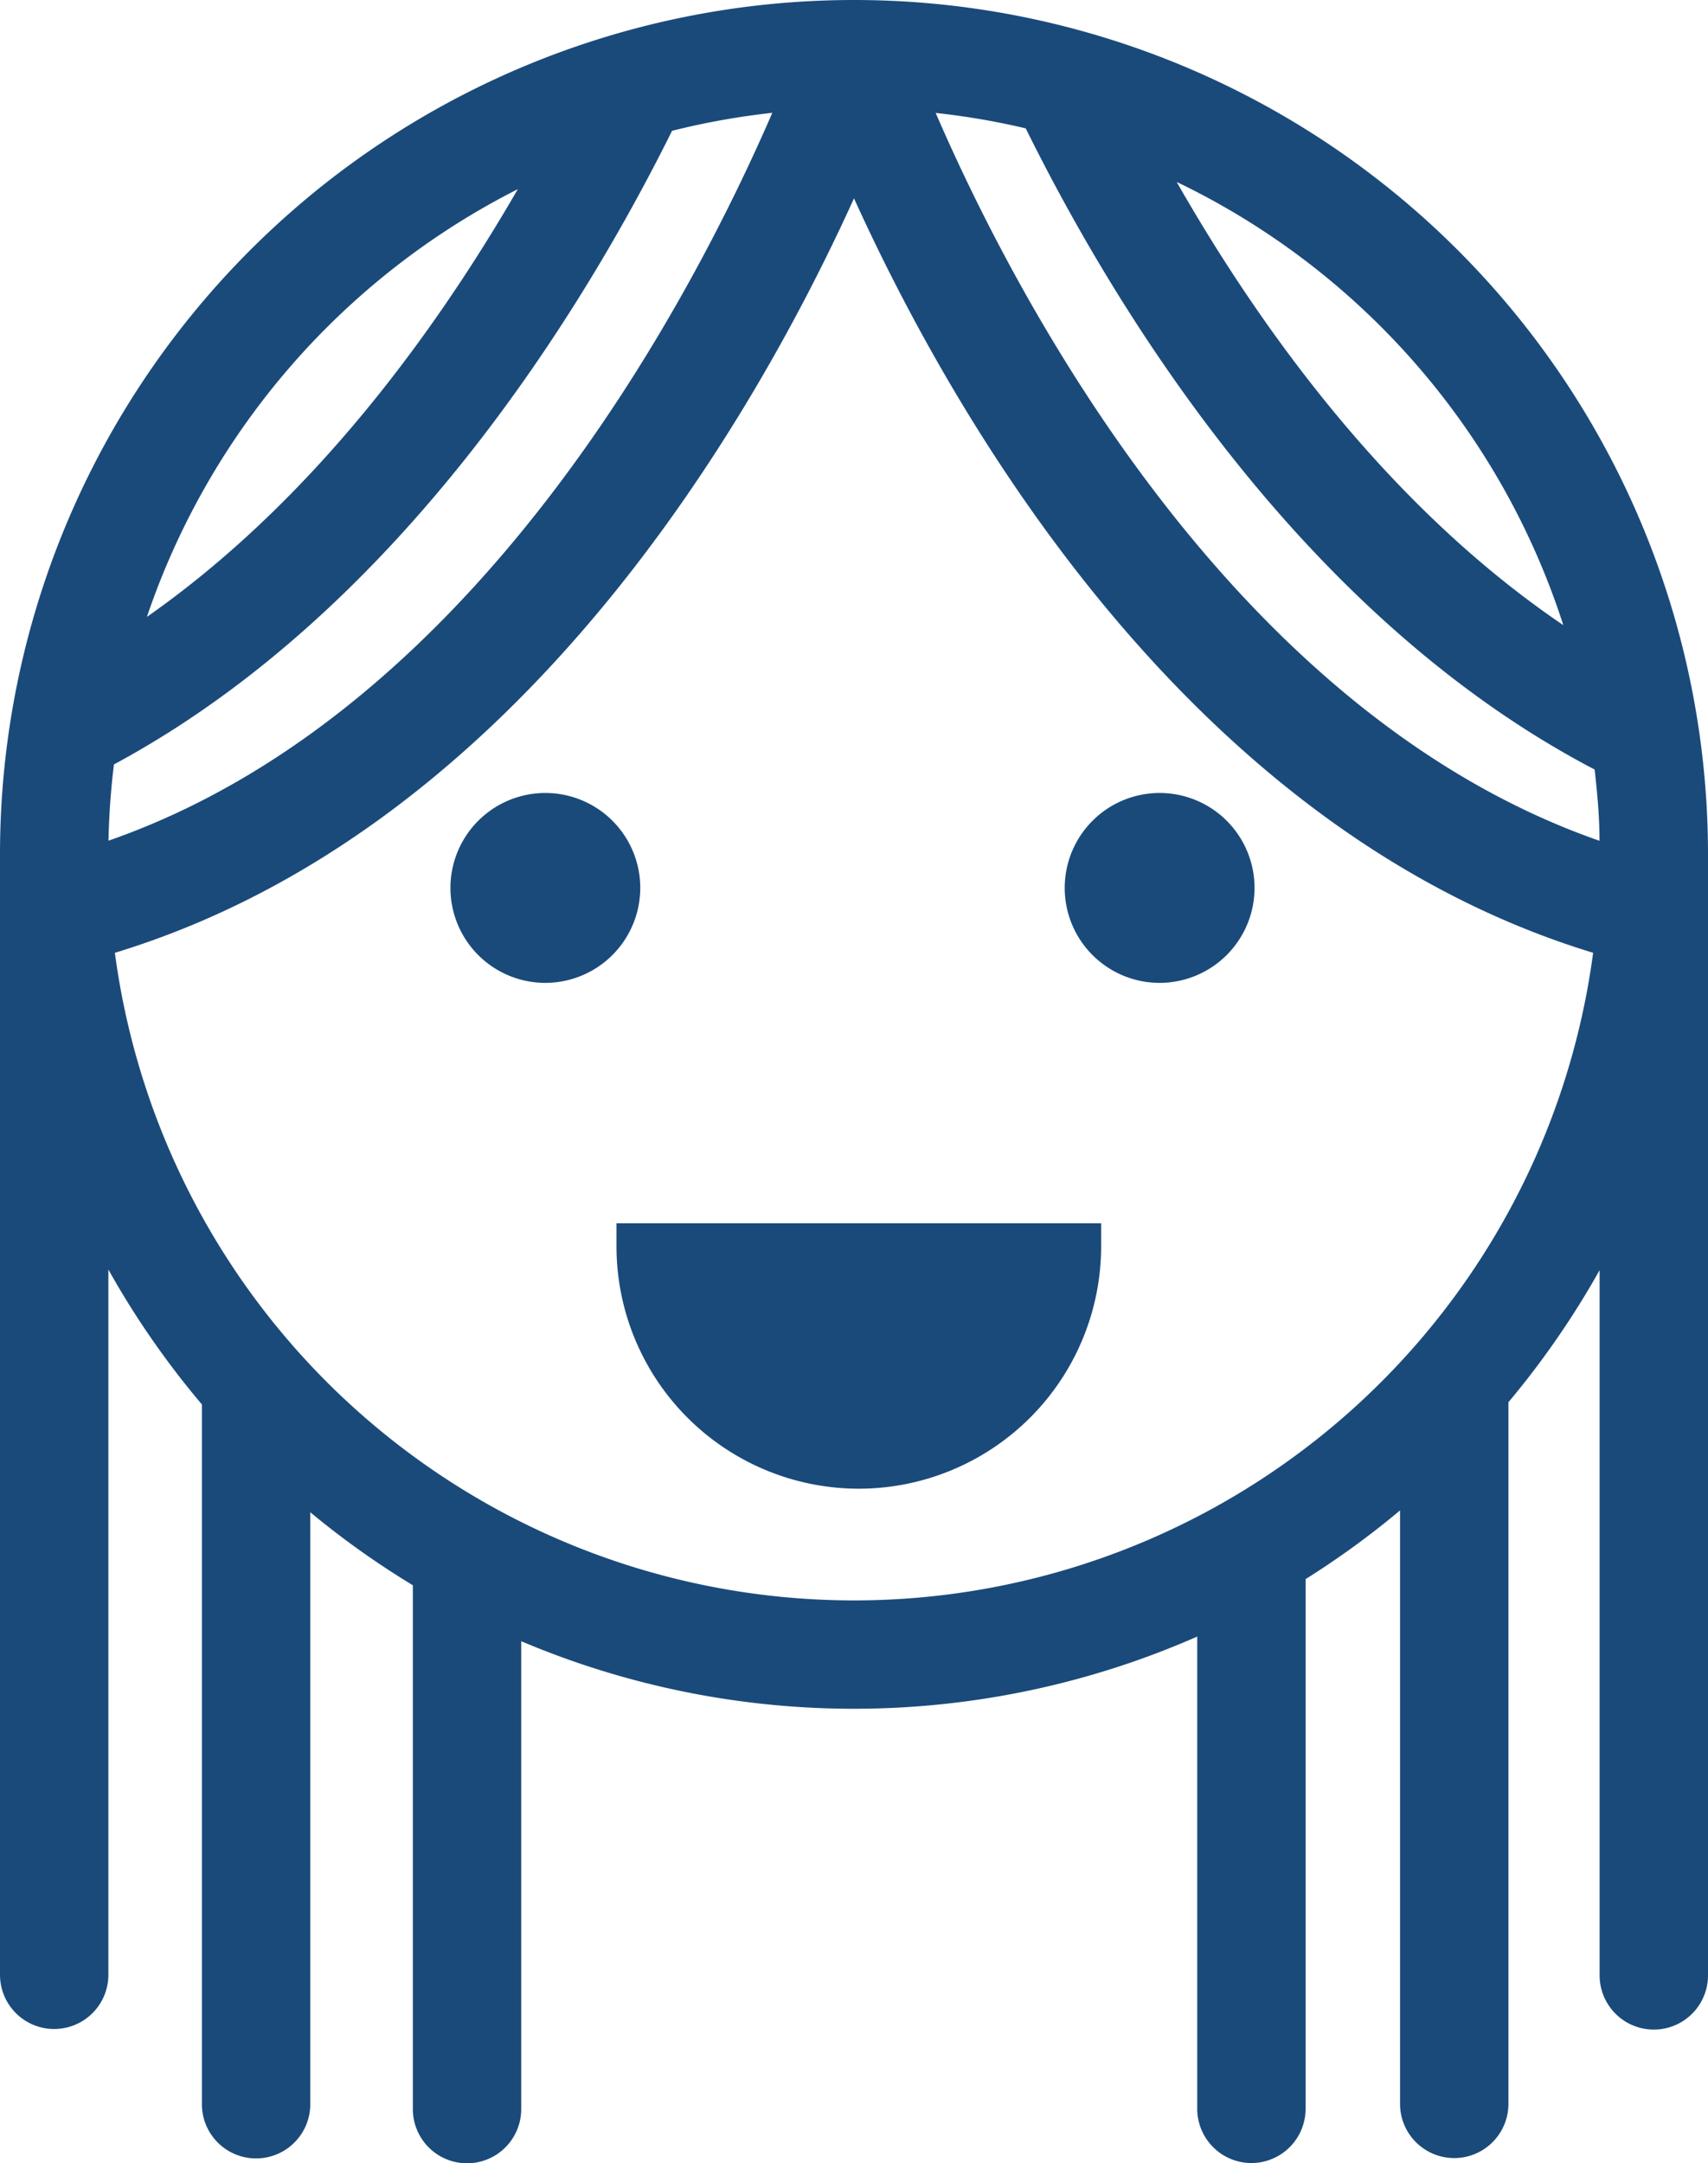 <?xml version="1.0" encoding="UTF-8"?> <svg xmlns="http://www.w3.org/2000/svg" viewBox="0 0 147.2 186.36"><defs><style>.cls-1{fill:#1a4a7a;}</style></defs><title>Asset 2</title><g id="Layer_2" data-name="Layer 2"><g id="Isolation_Mode" data-name="Isolation Mode"><path class="cls-1" d="M107.85,186.36a4.68,4.68,0,0,1-4.67-4.67V141a73.51,73.51,0,0,1-58.26.4v40.31a4.67,4.67,0,0,1-9.34,0V136.58a73.79,73.79,0,0,1-8.84-6.29v51a4.67,4.67,0,0,1-9.34,0V121a73.73,73.73,0,0,1-8.06-11.62v60.76a4.67,4.67,0,0,1-9.34,0V75H0c0-.47,0-.93,0-1.4a73.6,73.6,0,0,1,147.2,0c0,.71,0,1.41,0,2.1l0,.87v93.62a4.67,4.67,0,0,1-9.34,0V109.43A74.12,74.12,0,0,1,130,120.81v60.45a4.67,4.67,0,1,1-9.34,0V130.13a73.69,73.69,0,0,1-8.14,5.92V181.7A4.68,4.68,0,0,1,107.85,186.36ZM9.9,82.09a64.26,64.26,0,0,0,127.4,0c-34.9-10.63-55.17-46.2-63.7-65C65.07,35.88,44.8,71.46,9.9,82.09ZM9.82,65.86a64.48,64.48,0,0,0-.47,6.57C41.4,61.28,60,24.86,66.56,9.72a64.32,64.32,0,0,0-8.64,1.55C50.42,26.37,34.58,52.54,9.82,65.86ZM80.64,9.73c6.54,15.14,25.19,51.56,57.21,62.71,0-2-.18-4-.42-6.14C112.12,53.08,96,26.45,88.4,11.06A63.2,63.2,0,0,0,80.64,9.73Zm20.8,6c7.31,12.79,18.33,28,33.29,38.13A64.17,64.17,0,0,0,101.44,15.69Zm-56.78.55a64.48,64.48,0,0,0-32,36.87C27,43.11,37.56,28.53,44.66,16.24Z"></path><path class="cls-1" d="M47,84.68a8.18,8.18,0,1,1,8.18-8.18A8.19,8.19,0,0,1,47,84.68Z"></path><path class="cls-1" d="M99.94,84.68a8.18,8.18,0,1,1,8.18-8.18A8.19,8.19,0,0,1,99.94,84.68Z"></path><path class="cls-1" d="M74,128.26a20.89,20.89,0,0,1-20.87-20.87v-2H94.9v2A20.9,20.9,0,0,1,74,128.26Z"></path></g></g></svg> 